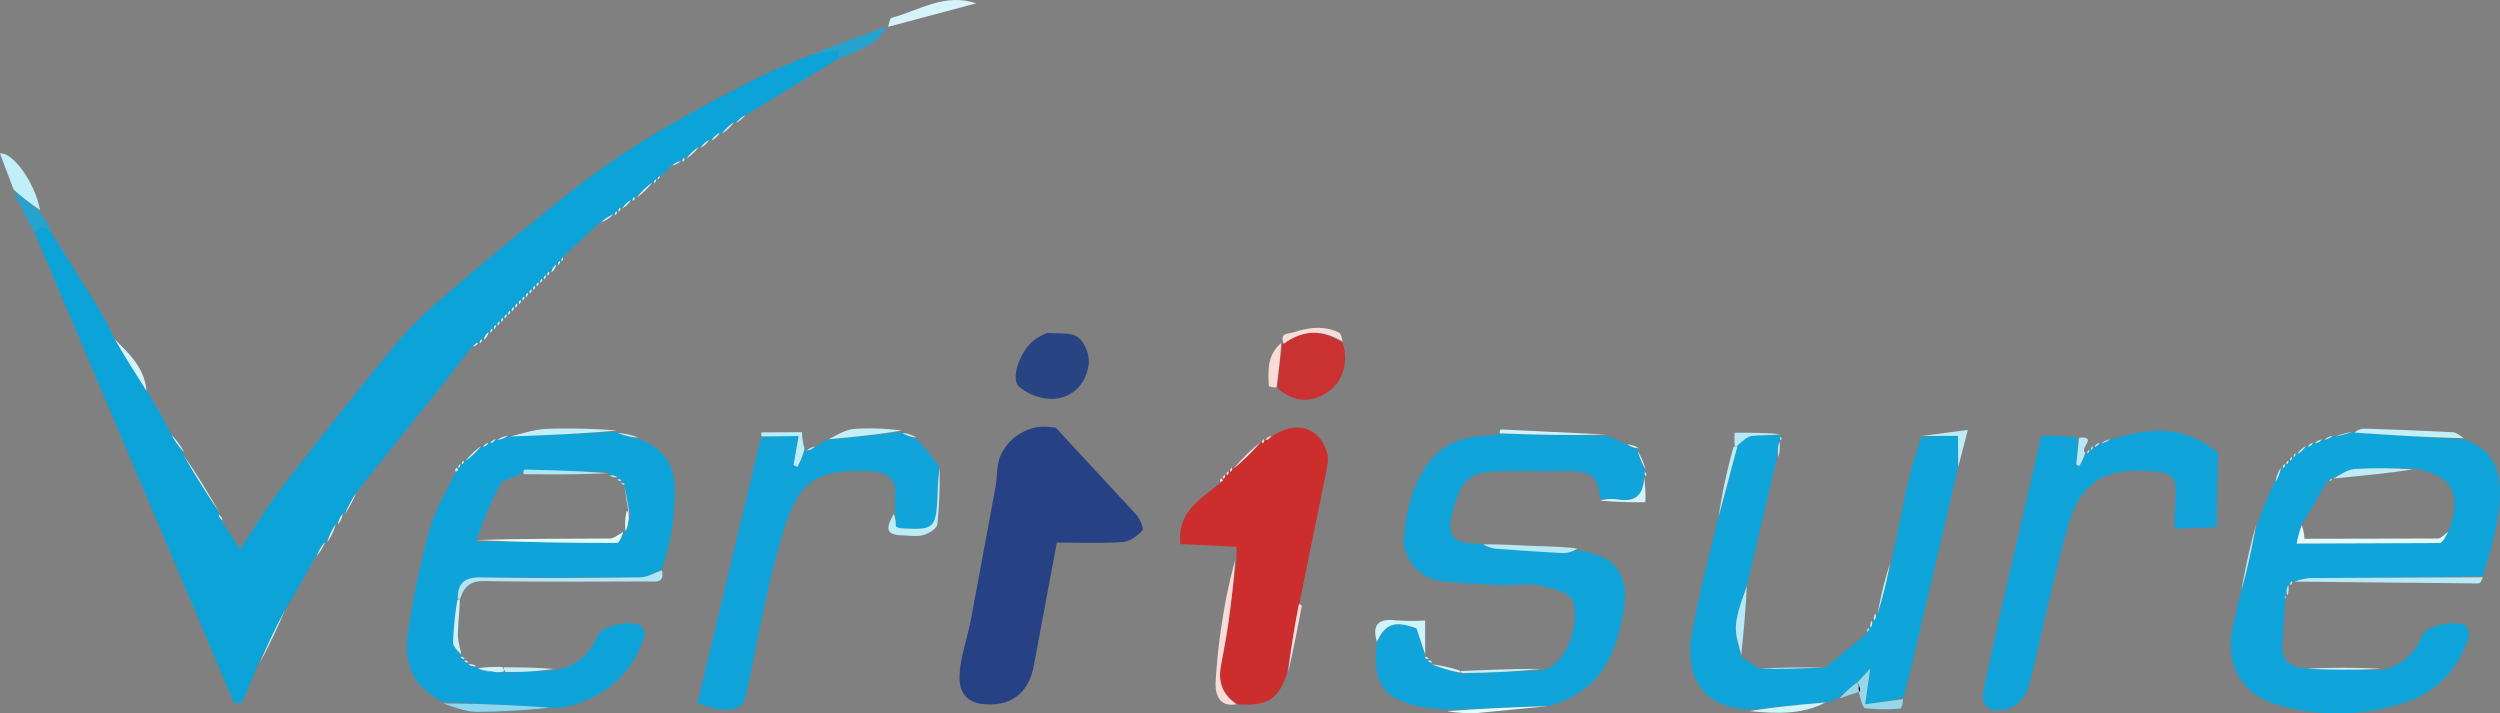 <svg xmlns="http://www.w3.org/2000/svg" width="702.874" height="200.573" xmlns:v="https://vecta.io/nano"><rect width="100%" height="100%" fill="#808080" stroke="none"/><style><![CDATA[.U{fill:#caf2fa}.V{fill:#cdf4fa}.W{fill:#b6e9f5}.X{fill:#c4eff6}.Y{fill:#f9dbd8}.Z{fill:#c1eff8}.a{fill:#bcedf6}.b{fill:#d5f3f8}.c{fill:#e0fcfe}.d{fill:#aae7f7}]]></style><path d="M72.662 186.565l-4.567 10.923-2.239.226L9.78 65.59c.557-1.066 1.356-1.886 1.934-1.753a10.11 10.11 0 0 1 2.748 1.629l12.213 19.519a100.09 100.09 0 0 1 5.468 10.1c3.012 5.345 6.139 10.191 9.266 15.037 2.276 3.806 4.551 7.612 6.7 11.914a36.84 36.84 0 0 0 3.621 5.408s-.07.03-.25.337c3.3 5.76 6.773 11.212 10.249 16.664 0 0-.073.031-.269.279.209.683.557 1.314 1.022 1.856l5 7.957c3.695-5.575 7.022-11.277 11.008-16.473q14.421-18.8 29.394-37.165a119.72 119.72 0 0 1 14.2-15.165c13.131-11.323 26.459-22.451 40.116-33.151 15.453-12.1 32.656-21.483 50.132-30.318 4.737-2.395 9.691-4.36 15.281-6.664l8.34-1.535-.245 2.462-25.917 15.75a14.73 14.73 0 0 0-3.126 2.289s-.013-.07-.334-.206c-1.315.946-2.534 2.018-3.641 3.2a1.37 1.37 0 0 0-.348-.262 11.98 11.98 0 0 0-2.667 2.268s-.025-.07-.335-.241a12.38 12.38 0 0 0-2.672 2.243s-.015-.07-.332-.213c-1.32.948-2.544 2.023-3.655 3.209 0 0-.026-.068-.362-.157-.352.29-.579.704-.634 1.157a1.51 1.51 0 0 0-.305-.3 9.45 9.45 0 0 0-2.715 1.282 15.72 15.72 0 0 1-2.93 2.878 2.12 2.12 0 0 0-1.07 1.15s-.009-.07-.338-.144a1.82 1.82 0 0 0-.645 1.14s-.034-.074-.33-.267a38.84 38.84 0 0 0-4.658 4.261s-.042-.066-.39-.176a1.7 1.7 0 0 0-.612 1.179c-.094-.121-.2-.233-.317-.332a11.58 11.58 0 0 0-2.705 2.338s-.014-.069-.341-.152a1.85 1.85 0 0 0-.65 1.15s-.023-.069-.366-.167c-.354.29-.578.709-.625 1.164a1.85 1.85 0 0 0-.285-.32 18.69 18.69 0 0 0-3.673 2.252l-10.4 9.667a2.71 2.71 0 0 0-.639 1.395s-.036-.065-.359-.147a1.9 1.9 0 0 0-.658 1.157s-.019-.07-.35-.193c-.677.622-1.233 1.364-1.639 2.188 0 0-.031-.067-.366-.175a1.79 1.79 0 0 0-.638 1.177s-.026-.069-.366-.181a1.76 1.76 0 0 0-.631 1.181s-.03-.069-.371-.191c-.36.297-.586.726-.629 1.191 0 0-.031-.07-.375-.195a1.72 1.72 0 0 0-.622 1.194s-.034-.069-.381-.2a1.71 1.71 0 0 0-.618 1.2s-.036-.069-.383-.207c-.363.301-.586.737-.617 1.207 0 0-.036-.069-.385-.211a1.71 1.71 0 0 0-.615 1.211s-.036-.069-.387-.21a1.7 1.7 0 0 0-.611 1.21s-.039-.07-.389-.216a1.7 1.7 0 0 0-.611 1.216s-.039-.07-.39-.219a1.69 1.69 0 0 0-.61 1.219s-.039-.07-.387-.219c-.365.304-.587.745-.615 1.219 0 0-.036-.069-.381-.209a1.73 1.73 0 0 0-.621 1.21s-.034-.07-.372-.2a1.77 1.77 0 0 0-.632 1.205s-.028-.069-.364-.185c-.359.297-.588.723-.637 1.186 0 0-.026-.069-.36-.178a1.8 1.8 0 0 0-.641 1.178s-.025-.069-.358-.176c-.357.295-.587.717-.642 1.177 0 0-.025-.07-.357-.175a1.81 1.81 0 0 0-.644 1.175s-.025-.071-.348-.21c-.683.627-1.243 1.376-1.652 2.209 0 0-.022-.068-.34-.144-.351.291-.588.698-.669 1.147 0 0-.019-.071-.3-.228a4.9 4.9 0 0 0-1.677 1.176l-8.642 11.086-23.743 29.663c-1.524 2.386-2.571 4.339-3.617 6.292 0 0-.035-.065-.374-.132a12.61 12.61 0 0 0-1.631 3.133s-.031-.066-.363-.142a33.6 33.6 0 0 0-2.624 5.137 1.12 1.12 0 0 0-.348-.208 23.09 23.09 0 0 0-2.528 4.026c-2.655 4.8-5.31 9.6-8.483 14.8-2.905 5.386-5.297 10.384-7.678 15.383z" fill="#0ca3d8"/><path d="M634.662 147.342a98.91 98.91 0 0 1 4.81-11.7 14.77 14.77 0 0 0 2.106-4.217c.119.076.25.133.387.169.355-.301.584-.725.641-1.187 0 0 .026.068.338.144a1.96 1.96 0 0 0 .67-1.147s.016.069.325.125a2 2 0 0 0 .675-1.125s.016.069.333.126a1.93 1.93 0 0 0 .661-1.124s.029.071.341.235a12.42 12.42 0 0 0 2.66-2.237s.029.073.327.248a4.7 4.7 0 0 0 1.695-1.252s.005.071.324.241a6.92 6.92 0 0 0 2.213-1.074s-.024-.079.4.009a10.78 10.78 0 0 0 2.583-.979s-.022-.1.423.062a34.5 34.5 0 0 0 5.094-1.255s-.027.074.383.233l30.846 1.937c9.883 3.475 10.674 11.562 9.622 20.067-.745 6.023-2.547 11.916-4.429 18.28-16.535.458-32.519.472-48.5.6a24.85 24.85 0 0 0-4.962 1.052s.02-.069-.316-.186c-.355.294-.58.718-.624 1.177 0 0-.031-.065-.4-.032a9.11 9.11 0 0 0-.6 3.021s-.039-.062-.258-.11a2.01 2.01 0 0 0 .042 1.132l-.795 12.588c-.255 4.236 1.694 6.412 6.6 6.768 7.545.441 14.492.467 21.44.494 5.196-1.135 9.468-4.816 11.358-9.788 1.206-2.939 10.354-4.642 12.5-2.374.634 1.029.772 2.288.374 3.429-2.973 8.193-8.347 14.507-16.585 17.383a59.98 59.98 0 0 1-37.4.982c-10.021-2.974-14.521-11.756-12.155-22.024.692-3 1.232-6.027 2.264-9.519 1.811-6.708 3.2-12.94 4.589-19.172m20.681-12.683c-.265.137-.45.345-1.218.9-2.221 3.952-4.442 7.9-7.3 12.257l-1.118 5.006 40.16-.147c.939-.016 1.844-2.131 2.838-4.1 3.574-10.065.4-15.216-10.536-16.934-5.388.031-10.8-.2-16.153.221-2.182.171-4.253 1.756-6.384 2.609-.007.002.081-.012-.289.188z" fill="#0fa4da"/><path d="M134.126 187.575s.025-.079.222.247a11.02 11.02 0 0 0 2.343.859l2.028.2 3.365.245c4.867-.14 9.288-.4 13.708-.655 5.963-.968 9.92-4.322 12.3-9.866 1.265-2.942 10.359-4.6 12.491-2.315a4.03 4.03 0 0 1 .345 3.415c-3.518 9.887-10.6 15.964-20.612 18.744a17.16 17.16 0 0 1-5.384.585c-10.642-.8-20.59-1.221-30.537-1.639-10.233-5.69-10.794-12.542-9.4-21.537a232.2 232.2 0 0 1 5.8-27.024c1.5-5.357 4.506-10.292 7.25-15.874.523-.568.723-.682.719-.789a3.67 3.67 0 0 0-.18-.761s.046.065.364.161a1.92 1.92 0 0 0 .661-1.172s.016.069.33.139a1.96 1.96 0 0 0 .673-1.139s.014.069.329.178a45.08 45.08 0 0 0 4.665-4.178s.025.07.331.234c.649-.281 1.227-.705 1.691-1.239 0 0 0 .07.314.235a4.62 4.62 0 0 0 1.679-1.237s.011.073.322.283c1.112-.216 2.191-.579 3.208-1.079 0 0-.042-.089.45.067l30.109-1.22s-.068.022.041.338a45.41 45.41 0 0 0 5.916 1.631c11.7 4.607 10.35 13.432 9.548 22.87-.377 4.432-1.7 8.783-3.051 13.672-2.347 1.152-4.237 2.347-6.14 2.369l-44.714.012c-4.811-.1-6.692 1.646-6.75 6.533a96.25 96.25 0 0 0-1.2 11.7c-.007 1.284 1.526 2.578 2.356 3.867 0 0-.07.033-.188.378.296.357.723.581 1.185.619 0 0-.07.038-.2.358a1.9 1.9 0 0 0 1.2.662s-.075.014 0 .377c.745.4 1.56.651 2.4.741m40.511-52.086s-.04.069.16-.622c-.41-.116-.821-.232-1.164-.369a5.46 5.46 0 0 1-.159-.758l-2.32-.294a3.62 3.62 0 0 0-.3-.8l-23.358-.611c-.216 0-.449.8-1.435 1.408-1.861.908-4.6 1.329-5.422 2.812-2.716 5.135-4.977 10.499-6.756 16.029l39.543.366c.731 0 1.458-2.113 2.208-3.16a5.07 5.07 0 0 1 .6-.209 25.11 25.11 0 0 1 1.058-4.21l-1.668-8.576s-.017.068.1-.634a7.44 7.44 0 0 1-1.074-.367z" fill="#0ea4da"/><path d="M451.878 122.537l5.356 2.334a33.87 33.87 0 0 0 3.469 1.542l-.306.355c.621 1.961 1.403 3.867 2.337 5.7 0 0-.073.007-.31.357a1.68 1.68 0 0 0 .153 1.179s.011-.03-.326.22c-.249 5.157-2.639 7.011-7.428 6.2-1.652-.168-3.314-.215-4.973-.143-.43-6-2.264-7.739-8.263-7.758-6.991-.023-13.986-.135-20.973.028-6.922.162-9.442 2.228-11.476 8.951-.6 2-1.423 4.082-1.373 6.107.142 5.724 4.515 4.924 8.834 5.35 1.171.638 2.44 1.075 3.755 1.293l19.345 1.249c1.284-.106 2.548-.381 3.76-.819a39.54 39.54 0 0 1 6.39 1.63c6.555 2.86 7.745 8.534 6.743 14.751-2.016 12.516-6.456 23.439-21.036 27.416l-28.922 1.089c-3.22-.443-6.57-.467-9.635-1.415-6.853-2.121-11.268-4.807-9.948-17.264 2.434-5.659 5.192-6.427 11.191-4.234l2.491 7.819s-.072 0-.162.342c.286.351.7.575 1.15.622 0 0-.07.039-.2.37a1.83 1.83 0 0 0 1.208.641s-.069.021-.148.361a68.76 68.76 0 0 0 8.515 2.6l22.613-.975c7.439-2.033 10.413-13.883 8.5-19.452-.789-2.293-5.91-3.678-9.284-4.342-3.687-.727-7.637-.005-11.462-.162-5.43-.222-10.87-.481-16.268-1.075-5.816-.64-10.888-6.3-10.462-12.191.49-6.78 2-13.325 5.725-19.351 4.51-7.3 11.176-9.349 19.049-9.414a15.2 15.2 0 0 1 1.846-.453l30.525.542z" fill="#11a4da"/><path d="M550.48 131.716q-5.421 23.041-10.837 46.084c-1.392 5.953-2.706 11.924-4.525 18.373a92.28 92.28 0 0 1-10.744 1.834l1.436-10.013c-1.784 1.911-2.723 2.918-3.961 4.052-1.867 1.491-3.437 2.857-5.006 4.223a13.26 13.26 0 0 1-3.256 1.191l-21.988 2.052c-12.261-.655-18.265-8.532-15.853-21.663 1.952-10.632 4.593-21.138 7.351-32.219 2.072-7.059 3.721-13.6 5.514-20.52 1.378-1.121 2.551-2.337 3.858-2.506a69.19 69.19 0 0 1 8.243-.16s-.069.032-.226.379a2.4 2.4 0 0 0 .075 1.152s.062.014-.285.175a22.31 22.31 0 0 0-.692 4.567l-8.384 35.7c-1.381 4.1-2.827 7.668-3.146 11.334-.251 2.882.89 5.884 1.413 8.833l4.926 3.341c6.624.209 12.714.008 18.8-.193l11.837-9.794a3.99 3.99 0 0 0 .56-1.524s.028.065.376.041a4.65 4.65 0 0 0 .613-2.035s.041.061.379.054a4.88 4.88 0 0 0 .637-2.06s.023.067.355 0c1.472-4.758 2.614-9.446 3.755-14.133l4.212-20.385a142.46 142.46 0 0 1 4.264-14.931 92.08 92.08 0 0 1 10.291-.422z" fill="#0fa4da"/><path d="M275.458 197.826c-5.047-.919-5.864-5.026-5.676-8.215.3-5.1 2.137-10.084 3.135-15.155l4.506-24.2 2.548-13.859c.336-1.988.272-4.046.644-6.024 1.21-6.454 8.226-11.328 14.656-10.292.565.091 1.359-.042 1.666.286l22.559 24.363c1.034 1.145 2.154 3.866 1.647 4.428-1.384 1.537-3.562 3.107-5.521 3.238-6.092.4-12.228.148-18.49.148l-6.439 34.4c-1.407 8.039-6.726 12.149-15.235 10.882z" fill="#264284"/><path d="M347.643 157.415v-3.692l-15.773-.755c-.965-9.2 5.636-12.462 11.112-17.166.607-.487.811-.593.806-.688a3.22 3.22 0 0 0-.191-.708s.034.067.387.192a1.72 1.72 0 0 0 .623-1.2s.024.07.388.224a1.64 1.64 0 0 0 .606-1.222s.033.071.4.246c.373-.308.595-.762.606-1.246.08.131.167.257.262.378a103.74 103.74 0 0 0 7.709-7.354 3.06 3.06 0 0 0 .441.235 1.63 1.63 0 0 0 .581-1.256s.053.076.226.384a4.48 4.48 0 0 0 1.855-1.113c7.143-5 13.792-1.91 15.489 4.867.471 1.879-.132 4.1-.515 6.11l-7.292 35.828c-1.473 7.009-2.489 13.414-3.505 19.818-2.52 7.31-5.272 9.2-13.825 8.742-4.4-2.807-5.554-6.346-4.786-10.682.695-3.927 1.486-7.84 2.051-11.786l2.345-18.156z" fill="#cb2e2c"/><path d="M593.482 123.59c9.941-3.175 19.685-4.244 28.683 2.68.491.378 1.422.753 1.419 1.122l-.4 20.837-11.791.42c-.007-.856-.044-1.714-.015-2.57.4-12.12 2.324-13.616-10.853-13.7-10.463-.065-15.995 5.251-18.655 14.182-4.053 13.61-6.884 27.583-10.232 41.4q-.513 2.115-1 4.238c-1.211 5.3-6.087 8.62-11.237 7.142-1.014-.291-2.224-2.893-1.967-4.147 2.244-10.965 4.773-21.871 7.272-32.783l9.226-39.9a75.55 75.55 0 0 1 10.141.468c.145 2.54.033 5.088-.335 7.606l.854.417q1-1.8 2.006-3.6s.032.065.342.119a1.97 1.97 0 0 0 .662-1.119s.027.069.353.14a1.83 1.83 0 0 0 .635-1.137 1.27 1.27 0 0 0 .329.277 4.65 4.65 0 0 0 1.707-1.287s.006.072.273.212a11.2 11.2 0 0 0 2.583-1.017zm-341.788 20.738c-.091-1.66-.095-3.324-.013-4.985.469-4.863-2.6-6.559-6.528-6.781-16.731-.943-20.865 3.4-25.207 17.814-4.457 14.792-6.927 30.181-10.3 45.3-.923 4.146-4.283 3.975-7.372 3.772-1.724-.113-3.4-.925-6.2-1.746l17.869-74.713a99.86 99.86 0 0 1 10.592-.389l-1.417 8.162 1.056.49 2.4-4.836a2.45 2.45 0 0 1 .258.316c.93-.228 1.812-.617 2.607-1.151.999-.78 2.087-1.438 3.242-1.961l21.037-2.172s-.068.018 0 .317a23.8 23.8 0 0 0 3.91 1.623 60.43 60.43 0 0 1 6.447 7.894c-.3 2.933-.362 5.237-.461 7.54-.425 9.872-.85 10.26-10.584 9.685a4.62 4.62 0 0 1-1.149-.488z" fill="#11a4da"/><path d="M294.385 93.611c3.24.243 6.742-.246 8.749 1.259 1.883 1.411 3.285 5.078 2.962 7.493-.744 5.553-4.494 9.567-10.229 9.8a15.09 15.09 0 0 1-9.224-3.338c-2.867-2.312.4-10.9 4.73-13.666.972-.576 1.978-1.093 3.012-1.548z" fill="#294482"/><path d="M377.443 96.419c1.782 4.854.214 10.6-3.678 13.47-4.7 3.47-9.842 3.445-14.609-.753.289-4.7.865-8.715 1.442-12.733 0 0 .038.071.349.251 5.596-4.128 10.996-3.935 16.496-.235z" fill="#c93231"/><path d="M347.259 157.556c-.394 5.912-1.1 11.975-1.969 18.015-.565 3.946-1.356 7.859-2.051 11.786-.768 4.336.387 7.875 4.364 10.622-4.771.926-5.963-2.727-5.841-6.046a173.1 173.1 0 0 1 2.185-19.281 136.5 136.5 0 0 1 3.312-15.096z" class="Y"/><path d="M236.075 16.505a5.45 5.45 0 0 1-.122-2.438l-8.012 1.375q10.059-3.978 21.3-7.927c.374-.006.36-.088.36-.088-1.39 1.576-2.525 3.55-4.227 4.637a66.85 66.85 0 0 1-9.299 4.441z" fill="#25a3ce"/><path d="M249.66 7.515c.357-.86.5-2.361 1.016-2.5 7.752-2.069 14.88-7.081 23.82-4.086l-24.495 6.533c-.396-.036-.382.046-.341.053z" class="b"/><path d="M128.712 168.498c-.089-4.515 1.792-6.257 6.6-6.161 14.9.3 29.81.156 44.714-.012 1.9-.022 3.793-1.217 6.071-1.964.857 3.792-1.952 3.118-4.17 3.12-15.137.019-30.278.167-45.409-.116-3.71-.069-5.778.936-7.064 4.774a1.16 1.16 0 0 1-.742.359z" fill="#b0e5f5"/><path d="M3.82 53.296L0 43.178c3.272-.661 9.779 7.812 11.267 15.906-2.613-1.755-5.101-3.689-7.447-5.788z" class="Z"/><path d="M251.324 144.476c.369 1.145.555 2.342.553 3.545a4.62 4.62 0 0 0 1.149.488c9.734.575 10.159.187 10.584-9.685a65.19 65.19 0 0 1 .546-7.205 119.98 119.98 0 0 1-.628 15.813c-.143 1.169-2.341 2.556-3.834 2.972-1.854.515-3.96.171-5.955.116-4.369-.122-5.041-1.571-2.415-6.044z" class="a"/><path d="M645.099 163.525a17.42 17.42 0 0 1 4.493-1.009l48.4-.215c-.083.584-.622 1.735-1.154 1.731l-51.739-.507z" class="W"/><path d="M124.568 197.783c9.778.029 19.726.446 29.98 1.179a202.93 202.93 0 0 1-20.52 1.164c-3.101-.015-6.195-1.262-9.46-2.343z" fill="#8ad7f1"/><path d="M3.833 53.677c2.336 1.629 4.685 3.638 7.344 5.792a33.26 33.26 0 0 1 3.36 5.65c-.984-.228-1.834-1.053-2.823-1.282-.578-.133-1.377.687-2.1 1.419-1.936-3.505-3.852-7.351-5.781-11.579z" fill="#25a3ce"/><path d="M406.827 199.958c9.166-.752 18.526-1.113 28.353-1.434l-19.689 1.93c-2.897.155-5.803-.011-8.664-.496z" class="c"/><path d="M400.698 184.013l-2.456-7.36c-6-2.193-8.757-1.425-11.118 3.8-1.4-4.577.217-6.689 5.277-6.043 2.75.184 5.509.203 8.262.057l.035 9.546z" class="V"/><path d="M522.15 191.919l3.663-3.925-1.436 10.013 10.671-1.427c-.015.867-.37 2.6-.843 2.634a47.1 47.1 0 0 1-9.76-.1c-.788-.111-1.259-2.47-1.822-4.2.054-.4 0-.352.276-.458a3.36 3.36 0 0 0-.273-1.991l-.476-.546z" fill="#96d7ea"/><path d="M669.508 188.032a198.78 198.78 0 0 1-20.843-.034 198.65 198.65 0 0 1 20.843.034z" class="X"/><path d="M489.559 184.113c-.612-2.483-1.753-5.485-1.5-8.367.319-3.666 1.765-7.235 3.057-10.911-.273 6.228-.873 12.52-1.557 19.278z" class="W"/><path d="M61.694 144.072c-3.446-5.075-6.923-10.527-10.2-16.32 3.522 5.087 6.849 10.515 10.2 16.32z" class="V"/><path d="M362.155 189.096q1.066-9.3 3.031-19.241c.461.044.823.353.78.586-1.143 6.156-2.328 12.304-3.811 18.655z" class="Y"/><path d="M443.449 154.222c-1.1.779-2.403 1.223-3.75 1.277-6.454-.315-12.9-.765-19.345-1.249a8.64 8.64 0 0 1-3.315-1.195c4.6-.075 9.317.241 14.042.432 4.116.166 8.238.19 12.368.735z" class="W"/><path d="M692.711 123.201c-9.956-.223-20.1-.816-30.694-1.581a3.9 3.9 0 0 1 2.51-1.107q12.523.374 25.039 1.007c1.005.052 1.977.855 3.145 1.681z" class="X"/><path d="M491.779 199.914c6.89-1.1 13.957-1.789 21.455-2.425-6.491 3.454-13.876 3.204-21.455 2.425z" class="V"/><path d="M41.179 109.85c-2.9-4.57-6.025-9.416-8.892-14.458 3.984 4.057 8.342 7.94 8.892 14.458z" class="b"/><path d="M451.667 122.169c-9.782.236-19.775.1-30-.329-.067-.578.111-1.1.272-1.1l29.728 1.429z" class="V"/><path d="M512.774 187.664c-5.664.264-11.754.465-18.03.325 5.744-.357 11.673-.372 18.03-.325z" class="a"/><path d="M173.525 121.044c-9.682.859-19.554 1.318-29.89 1.66 3.1-.824 6.651-1.978 10.242-2.138a173.94 173.94 0 0 1 19.648.478z" class="X"/><path d="M377.512 96.025c-5.564-3.306-10.968-3.5-16.6.609-1.216-3.193 1.273-2.686 2.781-3.2 4.259-1.436 8.543-1.947 12.743.076.585.287.773 1.395 1.076 2.515z" class="Y"/><path d="M488.47 125.489l-5.278 19.727a156.61 156.61 0 0 1 4.2-19.592 3.92 3.92 0 0 1 1.078-.135z" class="a"/><path d="M634.287 147.496a186.44 186.44 0 0 1-4.125 18.587 186.76 186.76 0 0 1 4.125-18.587z" class="W"/><path d="M226.196 126.242a23.56 23.56 0 0 1-2.021 5.012l-1.056-.49 1.417-8.162-10.352.094c-.292-.335-.153-1.135 0-1.138l11.27-.055a21.12 21.12 0 0 0 .742 4.739z" class="a"/><path d="M73.004 186.449q3.066-7.325 7.142-14.977-3.075 7.334-7.142 14.977z" class="U"/><path d="M155.583 188.083a77.9 77.9 0 0 1-13.5.814 1.99 1.99 0 0 1-.436-1.291c4.576.025 9.151.053 13.936.477z" class="X"/><path d="M550.559 131.291l-.079-8.757-10.194.041 12.974-1.709-2.701 10.425z" class="a"/><path d="M360.201 96.426c-.182 4-.758 8.012-1.305 12.461-.734.133-2.145-.13-2.164-.47-.238-4.287-.447-8.634 3.469-11.991z" class="Y"/><path d="M253.53 121.048c-6.589 1.1-13.364 1.793-20.545 2.446 2.1-1.04 4.544-2.644 7.123-2.9a67.83 67.83 0 0 1 13.422.454z" class="X"/><path d="M128.565 168.87a.69.69 0 0 1 .713-.377c-.077 3.334-.49 6.672-.544 10.016-.027 1.692.6 3.394.957 5.512-.8-.87-2.33-2.164-2.323-3.448.16-3.922.56-7.83 1.197-11.703z" class="U"/><path d="M433.526 188.059c-7.206.733-14.59 1.092-22.436 1.187-.46-.264-.461-.585-.461-.585 7.573-.325 15.146-.65 22.897-.602z" class="X"/><path d="M531.354 158.448a106.92 106.92 0 0 1-3.432 13.962 106.93 106.93 0 0 1 3.432-13.962z" class="Z"/><path d="M449.866 140.733a12.04 12.04 0 0 1 4.957-.311c4.789.813 7.179-1.041 7.433-6.212.3 2.313.415 4.646.343 6.977a118.94 118.94 0 0 1-12.733-.454z" class="b"/><path d="M354.219 124.433a55.44 55.44 0 0 1-7.385 7.307 55.5 55.5 0 0 1 7.385-7.307z" class="Y"/><path d="M586.251 127.291c-.382 1.308-.939 2.559-1.655 3.718l-.854-.417.779-7.53c5.358-.451.092 2.87 1.73 4.229zm-97.637-2.181c-.144.379-.626.355-.866.332a18.25 18.25 0 0 1-.029-3.784c4.206 0 8.406 0 12.8.393-2.557.414-5.338.205-8.048.553-1.306.169-2.479 1.385-3.857 2.506z" class="W"/><path d="M410.276 188.483a.65.65 0 0 1 .355.655 43.6 43.6 0 0 1-8.044-2.368c2.61.336 5.183.909 7.689 1.713z" class="V"/><path d="M517.206 196.339a32.79 32.79 0 0 1 4.646-4.293c.3-.127.622.23.619.771l.156 1.742a.3.3 0 0 1 .084-.064l-5.505 1.844z" fill="#96d7ea"/><path d="M51.78 127.121a20.54 20.54 0 0 1-3.532-4.785 20.55 20.55 0 0 1 3.532 4.785z" class="V"/><path d="M135.243 125.43a21.23 21.23 0 0 1-4.325 4.137 21.18 21.18 0 0 1 4.325-4.137z" class="U"/><path d="M97.023 144.448c.833-2.062 1.881-4.031 3.125-5.874-.834 2.062-1.881 4.031-3.125 5.874z" class="V"/><path d="M179.043 55.536a20.13 20.13 0 0 1 4.345-4.215 20.06 20.06 0 0 1-4.345 4.215zm-37.846 131.998a1.27 1.27 0 0 1 .44 1.241c-1.029.251-2.102.261-3.135.029a8.44 8.44 0 0 0-2.025-.253 7.73 7.73 0 0 1-2.12-.689c2.267-.302 4.555-.412 6.84-.328zM193.05 44.538c.89-1.262 2.018-2.338 3.319-3.17a11.93 11.93 0 0 1-3.319 3.17z" class="U"/><path d="M92.032 152.444a16.4 16.4 0 0 1 2.327-5.019 16.4 16.4 0 0 1-2.327 5.019z" class="V"/><path d="M179.537 123.056a18.5 18.5 0 0 1-5.789-1.308c1.987.123 3.942.564 5.789 1.308z" class="X"/><path d="M462.699 132.083c-.985-1.675-1.747-3.471-2.269-5.343.985 1.675 1.747 3.471 2.269 5.343z" class="b"/><path d="M89.101 156.223c.526-1.412 1.3-2.718 2.286-3.857a12.63 12.63 0 0 1-2.286 3.857z" class="V"/><path d="M203.031 37.539c.903-1.254 2.034-2.328 3.333-3.165-.903 1.254-2.034 2.328-3.333 3.165zm-33.949 24.952c.945-.969 2.087-1.723 3.348-2.213a9.46 9.46 0 0 1-3.348 2.213z" class="U"/><path d="M641.233 131.535a9.72 9.72 0 0 1-1.453 3.941 9.72 9.72 0 0 1 1.453-3.941z" class="Z"/><path d="M257.621 122.998a8.54 8.54 0 0 1-3.912-1.266 8.53 8.53 0 0 1 3.912 1.266z" class="X"/><path d="M499.979 128.52a9.45 9.45 0 0 1 .274-4.388 9.43 9.43 0 0 1-.274 4.388z" class="W"/><path d="M197.003 41.536a6.1 6.1 0 0 1 2.37-2.194 6.1 6.1 0 0 1-2.37 2.194z" class="U"/><path d="M661.25 121.452a27.03 27.03 0 0 1-4.654 1.252 27.15 27.15 0 0 1 4.654-1.252z" class="X"/><path d="M200.01 39.541a5.91 5.91 0 0 1 2.366-2.219 5.92 5.92 0 0 1-2.366 2.219zm-25.006 18.996c.568-.97 1.4-1.759 2.4-2.273a5.93 5.93 0 0 1-2.4 2.273z" class="U"/><path d="M648.275 125.429c-.574.929-1.389 1.684-2.358 2.187a6.03 6.03 0 0 1 2.358-2.187z" class="Z"/><path d="M207.012 34.535a7.49 7.49 0 0 1 2.466-2.139 7.49 7.49 0 0 1-2.466 2.139z" class="U"/><path d="M460.681 126.016a6.14 6.14 0 0 1-3.117-1.062 6.13 6.13 0 0 1 3.117 1.062z" class="b"/><path d="M95.008 147.459a5.92 5.92 0 0 1 1.345-3.025 5.92 5.92 0 0 1-1.345 3.025zm41.035-51.921a3.28 3.28 0 0 1 1.327-2.167c-.134.871-.612 1.652-1.327 2.167zm19-19.001c.129-.865.603-1.641 1.313-2.151a3.24 3.24 0 0 1-1.313 2.151z" class="V"/><path d="M643.033 167.436a4.05 4.05 0 0 1 .3-2.906 4.05 4.05 0 0 1-.3 2.906z" class="W"/><path d="M189.021 46.516a4.75 4.75 0 0 1 2.388-1.226c-.662.63-1.491 1.055-2.388 1.226zm-46.278 76.031a5.7 5.7 0 0 1-2.827 1.109 5.7 5.7 0 0 1 2.827-1.109z" class="U"/><path d="M229.102 125.556a4.06 4.06 0 0 1-2.284 1.147 4.05 4.05 0 0 1 2.284-1.147z" class="a"/><path d="M593.143 123.568a4.77 4.77 0 0 1-2.266 1.022 4.77 4.77 0 0 1 2.266-1.022z" class="W"/><path d="M139.301 123.425a2.08 2.08 0 0 1-1.386 1.191c.128-.506.592-.833 1.386-1.191zm-5.405 63.858a2.79 2.79 0 0 1-2.175-.489c.761-.147 1.55.03 2.175.489z" class="U"/><path d="M590.304 124.421a2.09 2.09 0 0 1-1.408 1.228c.152-.559.617-.882 1.408-1.228z" class="W"/><path d="M650.305 124.425a2.1 2.1 0 0 1-1.4 1.2c.138-.522.606-.842 1.4-1.2z" class="Z"/><path d="M655.729 122.543a4.03 4.03 0 0 1-2.15 1.071c.591-.568 1.341-.941 2.15-1.071z" class="X"/><path d="M527.288 172.5a2.12 2.12 0 0 1-.358 1.964 2.12 2.12 0 0 1 .358-1.964z" class="Z"/><path d="M137.307 124.428a2.11 2.11 0 0 1-1.4 1.189c.136-.507.604-.834 1.4-1.189z" class="U"/><path d="M133.015 97.51a2.09 2.09 0 0 1 1.389-1.153c-.148.498-.609.826-1.389 1.153z" class="V"/><path d="M357.355 122.583c-.287.629-.875 1.068-1.56 1.165.287-.629.875-1.068 1.56-1.165z" class="Y"/><path d="M62.554 146.252a2.09 2.09 0 0 1-1.074-1.554 2.08 2.08 0 0 1 1.074 1.554z" class="V"/><path d="M652.777 123.52a2.71 2.71 0 0 1-1.853 1.1c.254-.506.858-.826 1.853-1.1zm-126.503 50.988a2.05 2.05 0 0 1-.335 1.941 2.05 2.05 0 0 1 .335-1.941zm117.069-45.048a.87.87 0 0 1-.434 1.076c-.175-.398-.005-.707.434-1.076z" class="Z"/><path d="M183.952 51.504c-.17-.41.01-.881.409-1.074.197.392.029.703-.409 1.074z" class="U"/><path d="M402.666 186.183a.88.88 0 0 1-1.129-.409c.459-.2.764-.03 1.129.409z" class="V"/><path d="M184.943 50.502c-.129-.28.02-.626.5-1 .146.293-.038.614-.5 1zm-53.275 135.686a.9.9 0 0 1-1.128-.428c.457-.183.764-.012 1.128.428zm60.286-140.685c-.18-.411-.004-.891.4-1.087.203.409.036.718-.4 1.087z" class="U"/><path d="M401.661 185.169a.82.82 0 0 1-1.083-.391c.405-.21.714-.043 1.083.391z" class="V"/><path d="M643.961 164.508a.85.85 0 0 1 .387-1.113c.207.441.046.751-.387 1.113z" class="W"/><path d="M130.662 185.171c-.414.193-.907.021-1.111-.388.44-.213.746-.046 1.111.388z" class="U"/><path d="M642.543 168.309a.77.77 0 0 1-.08-.857c.222.24.189.418.08.857z" class="W"/><path d="M525.298 176.492c.242.276.184.635-.178 1.108-.244-.266-.183-.646.178-1.108z" class="Z"/><path d="M142.953 88.504a.86.86 0 0 1 .388-1.134c.213.464.045.77-.388 1.134z" class="V"/><path d="M172.955 60.502a.83.83 0 0 1 .393-1.092c.209.417.042.725-.393 1.092z" class="U"/><path d="M157.975 73.477c-.232-.254-.179-.587.173-1.025.237.245.174.596-.173 1.025zm-1.032 1.028a.86.86 0 0 1 .424-1.085c.188.404.017.713-.424 1.085zm-22 21.999c-.152-.417.035-.882.434-1.076.177.394.005.704-.434 1.076zm19.007-18.999c-.182-.416-.006-.903.4-1.106.206.429.037.739-.4 1.106zm-16.007 15.999a.86.86 0 0 1 .411-1.1c.201.423.031.731-.411 1.1zm1-1a.86.86 0 0 1 .41-1.1c.202.424.032.732-.41 1.1zm1-1c-.176-.417.003-.898.408-1.1.204.424.034.732-.408 1.1zm1.006-.999a.86.86 0 0 1 .4-1.114c.205.439.036.747-.4 1.114zm1-1a.87.87 0 0 1 .4-1.13c.204.458.036.765-.4 1.13z" class="V"/><path d="M500.808 123.776c-.321-.069-.4-.337-.3-.983.304.009.424.396.3.983z" class="W"/><path d="M143.954 87.504c-.202-.422-.032-.928.384-1.142.216.474.049.779-.384 1.142zm1.002-1a.86.86 0 0 1 .379-1.143c.22.475.053.78-.379 1.143zm.999-1.002a.86.86 0 0 1 .381-1.138c.218.47.051.775-.381 1.138zm1-1c-.203-.418-.033-.922.381-1.133.218.464.051.769-.381 1.133zm.999-.998a.86.86 0 0 1 .384-1.136c.216.466.05.772-.384 1.136zm1-1c-.199-.42-.028-.922.386-1.132.215.462.048.768-.386 1.132zm1-1.001a.85.85 0 0 1 .386-1.126c.215.456.048.762-.386 1.126zm1-.999a.85.85 0 0 1 .389-1.121c.212.448.045.755-.389 1.121zm.998-1c-.189-.419-.012-.913.4-1.117.203.444.035.752-.4 1.117z" class="V"/><path d="M642.337 130.458a.87.87 0 0 1-.409 1.112c-.194-.441-.028-.749.409-1.112z" class="Z"/><path d="M343.307 134.483a.7.7 0 0 1 .478.634c.005.1-.2.2-.626.394-.259-.26-.198-.608.148-1.028zm1.027-1.025c.2.42.026.923-.39 1.13-.218-.447-.049-.758.39-1.13z" class="Y"/><path d="M462.801 133.791c-.354-.064-.483-.34-.357-1 .364.01.472.398.357 1z" class="b"/><path d="M345.328 132.457c.105.202.124.438.055.654s-.223.397-.426.5c-.232-.476-.065-.787.371-1.154z" class="Y"/><path d="M177.957 56.5a.83.83 0 0 1 .383-1.1c.217.428.05.734-.383 1.1z" class="U"/><path d="M346.33 131.456c.22.427.054.952-.372 1.174-.231-.5-.064-.809.372-1.174z" class="Y"/><path d="M128.291 131.498c.284.103.475.372.478.675 0 .107-.2.221-.631.443-.267-.27-.206-.651.153-1.118zm1.052-1.037c.163.422-.023.899-.429 1.1-.18-.424-.009-.732.429-1.1z" class="U"/><path d="M152.952 78.504a.85.85 0 0 1 .4-1.108c.204.433.036.742-.4 1.108z" class="V"/><path d="M130.343 129.462c.148.416-.04.877-.438 1.07-.172-.388 0-.699.438-1.07z" class="U"/><path d="M644.343 128.46c.149.334.027.728-.439 1.058-.172-.375-.002-.687.439-1.058zm1-.998c.155.335.04.728-.426 1.057-.187-.376-.018-.686.426-1.057z" class="Z"/><path d="M587.334 126.459c.154.336.037.727-.426 1.054-.178-.375-.012-.687.426-1.054zm.99-.998c.174.406-.002.877-.4 1.069-.196-.395-.033-.705.4-1.069z" class="W"/><path d="M355.323 123.458a.86.86 0 0 1-.352 1.18c-.246-.508-.081-.817.352-1.18z" class="Y"/><path d="M173.949 59.505a.85.85 0 0 1 .415-1.083c.192.401.023.712-.415 1.083z" class="U"/><path d="M647.137 147.617a13.81 13.81 0 0 1 .764 3.86l37.566-.074c.8-.006 1.6-1.074 2.775-1.823-.538.965-1.443 3.08-2.382 3.1l-40.16.147a34.83 34.83 0 0 1 1.437-5.21z" class="c"/><path d="M678.423 131.983c-7.14 1.069-14.54 1.795-22.365 2.548 1.7-.914 3.769-2.5 5.951-2.67 5.468-.325 10.951-.284 16.414.122zm-22.898 2.576c.131.221-.024.485-.509.708-.128-.263.057-.471.509-.708z" class="a"/><path d="M133.788 151.838c12.5-.415 25.1-.344 37.7-.435 1.125-.008 2.242-1.073 3.746-1.823-.346.954-1.073 3.065-1.8 3.067-13.185.029-26.366-.196-39.646-.809z" class="c"/><path d="M171.02 133.041c-7.676.375-15.515.35-23.774.275-.195-.48.038-1.289.254-1.284 7.787.156 15.572.389 23.52 1.009zm5.557 10.385l-1-6.531c.638 2.679 1.11 5.396 1.411 8.134a3.23 3.23 0 0 1-.411-1.603z" class="d"/><path d="M176.211 143.602c.4.345.438.866.568 1.77a11.79 11.79 0 0 1-.881 4.02 16.29 16.29 0 0 1 .313-5.79z" class="c"/><path d="M173.554 134.154a2.71 2.71 0 0 1-2.185-.444 2.71 2.71 0 0 1 2.185.444z" class="d"/><path d="M136.691 188.683a2.94 2.94 0 0 1 1.414-.032 2.93 2.93 0 0 1-1.414.032z" class="X"/><path d="M174.697 135.212c-.411.18-.721.015-1.081-.422a.86.86 0 0 1 1.081.422zm.974.997c-.372.189-.685.026-1.05-.408.335-.162.722-.053 1.05.408z" class="d"/><path d="M522.899 194.453c-.325-.294-.378-.694-.276-1.449.343.4.448.951.276 1.449z"/></svg>